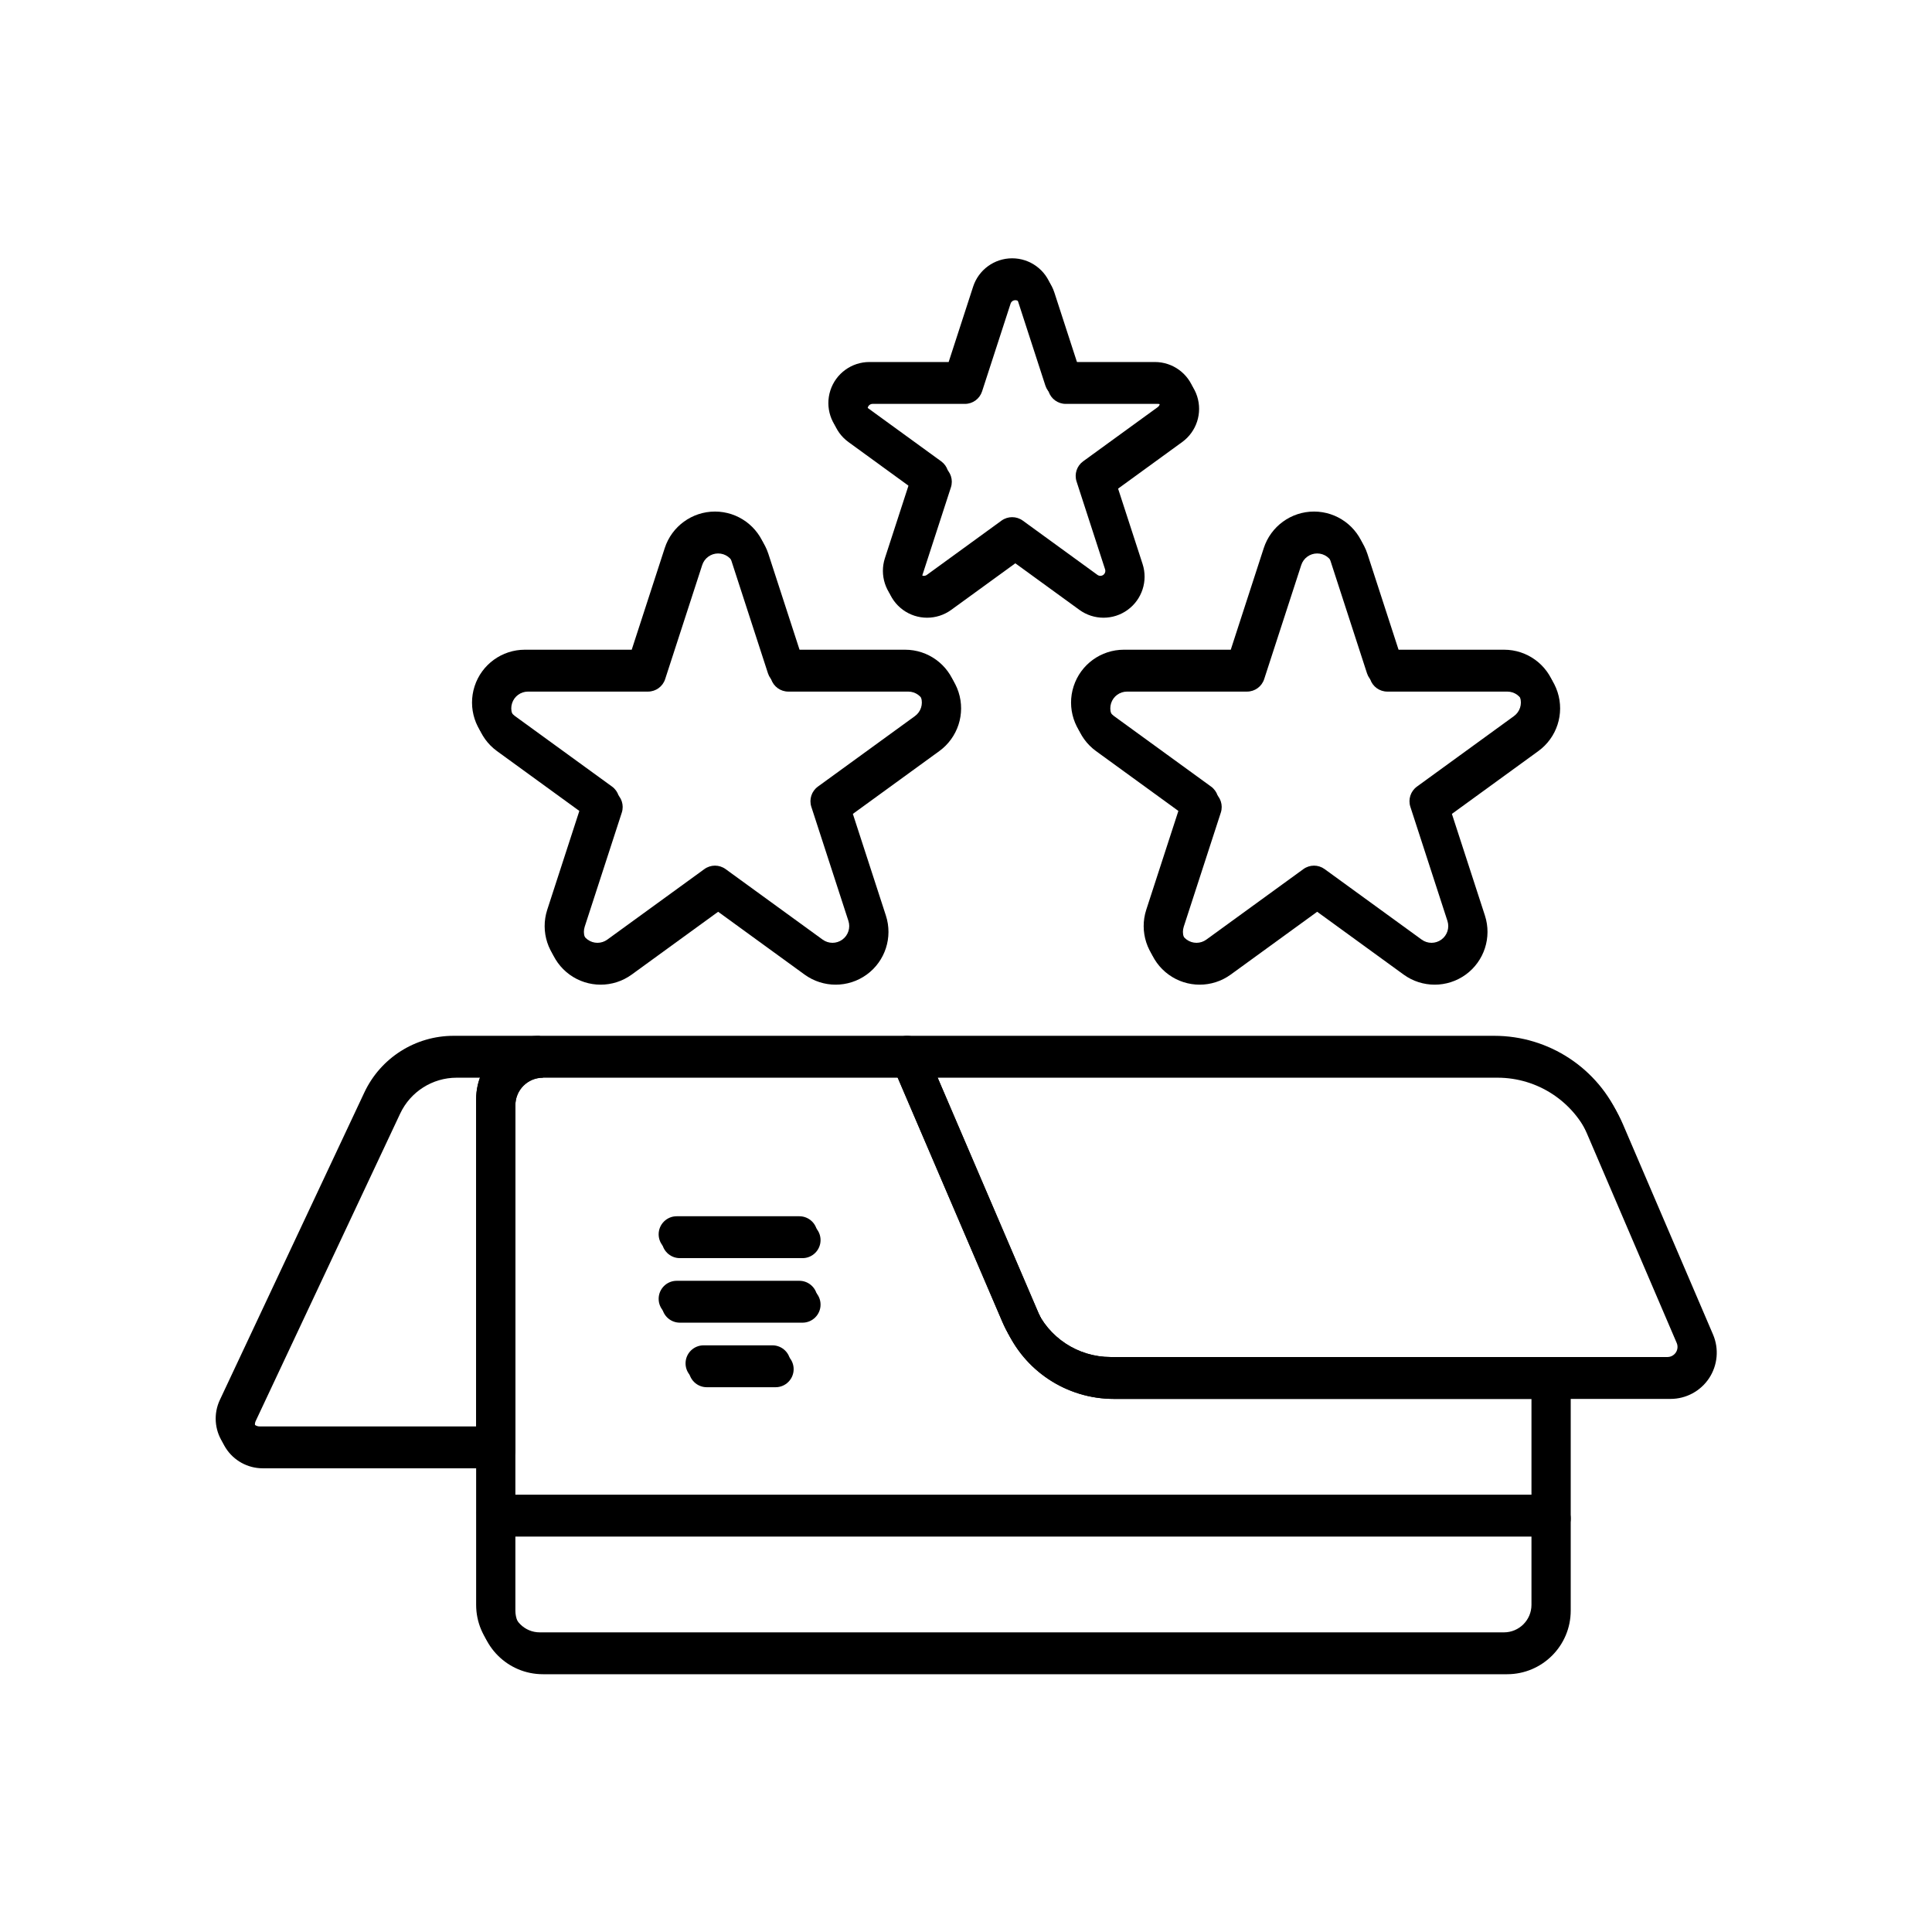 <svg xmlns="http://www.w3.org/2000/svg" xmlns:xlink="http://www.w3.org/1999/xlink" width="500" zoomAndPan="magnify" viewBox="0 0 375 375" height="500" preserveAspectRatio="xMidYMid meet" version="1.2"><defs><clipPath id="d0cd9d885b"><path d="M 172 201 L 332.996 201 L 332.996 271 L 172 271 Z M 172 201 "/></clipPath><clipPath id="0609a5291a"><path d="M 41.395 201 L 105 201 L 105 284 L 41.395 284 Z M 41.395 201 "/></clipPath><clipPath id="5dbb891dd4"><path d="M 173 202 L 333.613 202 L 333.613 272 L 173 272 Z M 173 202 "/></clipPath><clipPath id="e3909b7756"><path d="M 42.008 202 L 106 202 L 106 285 L 42.008 285 Z M 42.008 202 "/></clipPath><clipPath id="ba57603928"><path d="M 161 51.012 L 233 51.012 L 233 120 L 161 120 Z M 161 51.012 "/></clipPath></defs><g id="d0f667e67c"><g clip-rule="nonzero" clip-path="url(#d0cd9d885b)"><path style=" stroke:none;fill-rule:evenodd;fill:#000000;fill-opacity:1;" d="M 314.406 217.113 C 310.23 207.371 300.648 201.051 290.047 201.051 C 255.926 201.051 176.074 201.051 176.074 201.051 C 174.898 201.051 173.801 201.645 173.148 202.629 C 172.504 203.609 172.391 204.855 172.855 205.934 C 172.855 205.934 186.801 238.469 194.539 256.531 C 198.145 264.949 206.418 270.402 215.574 270.402 C 241.93 270.402 301.684 270.402 323.641 270.402 C 326.656 270.402 329.465 268.887 331.129 266.371 C 332.785 263.855 333.07 260.672 331.883 257.898 C 327.543 247.777 319.801 229.711 314.406 217.113 Z M 181.387 208.059 L 200.977 253.773 C 203.477 259.613 209.219 263.398 215.574 263.398 C 241.93 263.398 301.684 263.398 323.641 263.398 C 324.301 263.398 324.914 263.066 325.281 262.516 C 325.645 261.965 325.707 261.266 325.445 260.66 C 321.105 250.535 313.363 232.469 307.965 219.875 C 304.895 212.703 297.848 208.059 290.047 208.059 Z M 181.387 208.059 "/></g><g clip-rule="nonzero" clip-path="url(#0609a5291a)"><path style=" stroke:none;fill-rule:evenodd;fill:#000000;fill-opacity:1;" d="M 104.762 208.059 C 101.812 208.059 99.422 210.449 99.422 213.402 L 99.422 280.367 C 99.422 282.301 97.855 283.871 95.922 283.871 C 95.922 283.871 65.25 283.871 50.379 283.871 C 47.465 283.871 44.754 282.379 43.191 279.918 C 41.629 277.457 41.434 274.367 42.672 271.73 C 49.195 257.848 63.562 227.27 70.719 212.047 C 73.871 205.336 80.617 201.051 88.027 201.051 L 104.781 201.051 L 104.781 208.059 Z M 93.633 208.059 L 88.027 208.059 C 83.328 208.059 79.055 210.77 77.059 215.023 C 69.902 230.25 55.535 260.828 49.012 274.707 C 48.793 275.176 48.824 275.727 49.102 276.164 C 49.379 276.602 49.863 276.867 50.379 276.867 L 92.418 276.867 L 92.418 213.398 C 92.418 211.484 92.852 209.672 93.633 208.059 Z M 93.633 208.059 "/></g><path style=" stroke:none;fill-rule:evenodd;fill:#000000;fill-opacity:1;" d="M 179.293 203.176 C 178.742 201.891 177.473 201.051 176.074 201.051 L 104.762 201.051 C 97.945 201.051 92.418 206.582 92.418 213.398 C 92.418 234.945 92.418 289.949 92.418 311.496 C 92.418 318.316 97.945 323.84 104.762 323.84 C 138.414 323.84 258.266 323.84 291.914 323.84 C 298.73 323.84 304.262 318.316 304.262 311.496 C 304.262 311.496 304.262 266.902 304.262 266.902 C 304.262 264.969 302.695 263.398 300.758 263.398 L 215.574 263.398 C 209.219 263.398 203.477 259.613 200.977 253.773 C 200.977 253.773 179.293 203.176 179.293 203.176 Z M 173.766 208.059 L 104.762 208.059 C 101.812 208.059 99.422 210.449 99.422 213.402 C 99.422 234.945 99.422 289.949 99.422 311.496 C 99.422 314.445 101.812 316.84 104.762 316.84 C 138.414 316.84 258.266 316.84 291.914 316.84 C 294.863 316.84 297.258 314.445 297.258 311.496 L 297.258 270.402 L 215.574 270.402 C 206.418 270.402 198.145 264.949 194.539 256.531 Z M 173.766 208.059 "/><path style=" stroke:none;fill-rule:evenodd;fill:#000000;fill-opacity:1;" d="M 96.035 297.121 L 300.758 297.121 C 302.691 297.121 304.262 295.551 304.262 293.621 C 304.262 291.688 302.691 290.117 300.758 290.117 L 96.035 290.117 C 94.102 290.117 92.531 291.688 92.531 293.621 C 92.531 295.551 94.102 297.121 96.035 297.121 Z M 96.035 297.121 "/><path style=" stroke:none;fill-rule:evenodd;fill:#000000;fill-opacity:1;" d="M 131.344 243.078 L 155.156 243.078 C 157.086 243.078 158.656 241.508 158.656 239.578 C 158.656 237.645 157.086 236.074 155.156 236.074 L 131.344 236.074 C 129.414 236.074 127.844 237.645 127.844 239.578 C 127.844 241.508 129.414 243.078 131.344 243.078 Z M 131.344 243.078 "/><path style=" stroke:none;fill-rule:evenodd;fill:#000000;fill-opacity:1;" d="M 131.344 255.605 L 155.156 255.605 C 157.086 255.605 158.656 254.035 158.656 252.105 C 158.656 250.172 157.086 248.602 155.156 248.602 L 131.344 248.602 C 129.414 248.602 127.844 250.172 127.844 252.105 C 127.844 254.035 129.414 255.605 131.344 255.605 Z M 131.344 255.605 "/><path style=" stroke:none;fill-rule:evenodd;fill:#000000;fill-opacity:1;" d="M 136.566 268.133 L 149.93 268.133 C 151.863 268.133 153.434 266.562 153.434 264.629 C 153.434 262.695 151.863 261.129 149.93 261.129 L 136.566 261.129 C 134.637 261.129 133.066 262.695 133.066 264.629 C 133.066 266.562 134.637 268.133 136.566 268.133 Z M 136.566 268.133 "/><path style=" stroke:none;fill-rule:evenodd;fill:#000000;fill-opacity:1;" d="M 122.617 126.109 L 129.027 106.379 C 130.398 102.156 134.336 99.293 138.777 99.293 C 143.219 99.293 147.152 102.156 148.527 106.379 L 154.938 126.109 L 175.684 126.109 C 180.125 126.109 184.062 128.969 185.434 133.195 C 186.805 137.418 185.301 142.047 181.707 144.656 L 164.926 156.852 L 171.336 176.582 C 172.711 180.809 171.203 185.434 167.613 188.047 C 164.02 190.656 159.152 190.656 155.559 188.047 L 138.777 175.852 L 121.996 188.047 C 118.402 190.656 113.535 190.656 109.941 188.047 C 106.348 185.434 104.848 180.809 106.219 176.582 L 112.629 156.852 L 95.844 144.656 C 92.254 142.047 90.75 137.418 92.121 133.195 C 93.492 128.969 97.43 126.109 101.871 126.109 Z M 135.688 108.543 C 136.121 107.207 137.371 106.301 138.777 106.301 C 140.184 106.301 141.43 107.207 141.867 108.543 C 145.395 119.402 149.062 130.695 149.062 130.695 C 149.531 132.137 150.879 133.113 152.395 133.113 C 152.395 133.113 164.262 133.113 175.684 133.113 C 177.09 133.113 178.34 134.02 178.773 135.359 C 179.207 136.695 178.73 138.164 177.59 138.992 C 168.355 145.703 158.75 152.68 158.75 152.68 C 157.523 153.574 157.012 155.156 157.477 156.598 C 157.477 156.598 161.148 167.887 164.676 178.746 C 165.109 180.086 164.633 181.551 163.496 182.379 C 162.355 183.207 160.816 183.207 159.676 182.379 C 150.438 175.668 140.836 168.691 140.836 168.691 C 139.605 167.797 137.945 167.797 136.719 168.691 C 136.719 168.691 127.117 175.668 117.875 182.379 C 116.738 183.207 115.195 183.207 114.059 182.379 C 112.922 181.551 112.445 180.086 112.879 178.746 C 116.406 167.887 120.074 156.598 120.074 156.598 C 120.543 155.156 120.027 153.574 118.805 152.68 C 118.805 152.68 109.199 145.703 99.961 138.992 C 98.824 138.164 98.348 136.695 98.781 135.359 C 99.215 134.023 100.465 133.113 101.871 133.113 C 113.289 133.113 125.16 133.113 125.16 133.113 C 126.68 133.113 128.02 132.137 128.492 130.695 Z M 135.688 108.543 "/><path style=" stroke:none;fill-rule:evenodd;fill:#000000;fill-opacity:1;" d="M 238.891 126.109 L 245.297 106.379 C 246.672 102.156 250.605 99.293 255.051 99.293 C 259.492 99.293 263.426 102.156 264.801 106.379 L 271.207 126.109 L 291.953 126.109 C 296.395 126.109 300.332 128.969 301.703 133.195 C 303.078 137.418 301.574 142.047 297.98 144.656 L 281.195 156.852 L 287.609 176.582 C 288.98 180.809 287.477 185.434 283.883 188.047 C 280.289 190.656 275.426 190.656 271.832 188.047 L 255.051 175.852 L 238.266 188.047 C 234.672 190.656 229.809 190.656 226.215 188.047 C 222.621 185.434 221.117 180.809 222.488 176.582 L 228.902 156.852 L 212.117 144.656 C 208.523 142.047 207.02 137.418 208.395 133.195 C 209.766 128.969 213.703 126.109 218.145 126.109 Z M 251.957 108.543 C 252.395 107.207 253.641 106.301 255.051 106.301 C 256.457 106.301 257.703 107.207 258.141 108.543 C 261.668 119.402 265.336 130.695 265.336 130.695 C 265.805 132.137 267.148 133.113 268.664 133.113 C 268.664 133.113 280.535 133.113 291.953 133.113 C 293.363 133.113 294.609 134.02 295.047 135.359 C 295.477 136.695 295.004 138.164 293.863 138.992 C 284.625 145.703 275.023 152.68 275.023 152.68 C 273.797 153.574 273.281 155.156 273.75 156.598 C 273.75 156.598 277.422 167.887 280.945 178.746 C 281.383 180.086 280.906 181.551 279.766 182.379 C 278.629 183.207 277.086 183.207 275.949 182.379 C 266.711 175.668 257.109 168.691 257.109 168.691 C 255.879 167.797 254.219 167.797 252.988 168.691 C 252.988 168.691 243.387 175.668 234.148 182.379 C 233.012 183.207 231.469 183.207 230.332 182.379 C 229.191 181.551 228.715 180.086 229.152 178.746 C 232.68 167.887 236.348 156.598 236.348 156.598 C 236.812 155.156 236.301 153.574 235.074 152.68 C 235.074 152.68 225.473 145.703 216.234 138.992 C 215.098 138.164 214.621 136.695 215.051 135.359 C 215.488 134.023 216.734 133.113 218.145 133.113 C 229.562 133.113 241.434 133.113 241.434 133.113 C 242.949 133.113 244.293 132.137 244.762 130.695 Z M 251.957 108.543 "/><path style=" stroke:none;fill-rule:evenodd;fill:#000000;fill-opacity:1;" d="M 184.133 70.266 L 188.883 55.641 C 189.949 52.359 193.008 50.137 196.461 50.137 C 199.91 50.137 202.969 52.359 204.035 55.641 L 208.789 70.266 L 224.164 70.266 C 227.617 70.266 230.676 72.488 231.742 75.77 C 232.805 79.055 231.641 82.648 228.848 84.676 L 216.406 93.719 L 221.16 108.344 C 222.223 111.625 221.059 115.223 218.266 117.25 C 215.473 119.281 211.691 119.281 208.898 117.25 L 196.461 108.211 L 184.016 117.25 C 181.227 119.281 177.445 119.281 174.652 117.25 C 171.863 115.223 170.695 111.625 171.758 108.344 L 176.512 93.719 L 164.07 84.676 C 161.277 82.648 160.109 79.055 161.176 75.77 C 162.242 72.488 165.301 70.266 168.754 70.266 Z M 195.543 57.805 C 195.672 57.406 196.039 57.141 196.461 57.141 C 196.875 57.141 197.246 57.406 197.375 57.805 C 200.016 65.934 202.91 74.852 202.91 74.852 C 203.379 76.293 204.727 77.273 206.242 77.273 C 206.242 77.273 215.617 77.273 224.164 77.273 C 224.582 77.273 224.949 77.539 225.078 77.934 C 225.207 78.332 225.066 78.766 224.73 79.012 C 217.816 84.035 210.23 89.547 210.23 89.547 C 209.004 90.438 208.492 92.02 208.961 93.461 C 208.961 93.461 211.855 102.379 214.496 110.508 C 214.625 110.906 214.484 111.34 214.148 111.586 C 213.809 111.832 213.355 111.832 213.016 111.586 C 206.102 106.559 198.516 101.047 198.516 101.047 C 197.289 100.16 195.629 100.16 194.398 101.047 C 194.398 101.047 186.816 106.559 179.902 111.586 C 179.562 111.832 179.105 111.832 178.77 111.586 C 178.434 111.34 178.293 110.906 178.422 110.508 C 181.062 102.379 183.957 93.461 183.957 93.461 C 184.43 92.02 183.914 90.438 182.688 89.547 C 182.688 89.547 175.102 84.035 168.188 79.012 C 167.848 78.766 167.707 78.332 167.836 77.934 C 167.965 77.539 168.336 77.273 168.75 77.273 C 177.301 77.273 186.676 77.273 186.676 77.273 C 188.191 77.273 189.535 76.293 190.004 74.852 Z M 195.543 57.805 "/><g clip-rule="nonzero" clip-path="url(#5dbb891dd4)"><path style=" stroke:none;fill-rule:evenodd;fill:#000000;fill-opacity:1;" d="M 315.02 218.238 C 310.844 208.496 301.262 202.176 290.66 202.176 C 256.539 202.176 176.688 202.176 176.688 202.176 C 175.512 202.176 174.414 202.77 173.766 203.754 C 173.117 204.734 173.004 205.977 173.469 207.059 C 173.469 207.059 187.414 239.594 195.156 257.656 C 198.758 266.074 207.031 271.527 216.188 271.527 C 242.543 271.527 302.301 271.527 324.254 271.527 C 327.27 271.527 330.082 270.012 331.742 267.496 C 333.398 264.977 333.684 261.797 332.496 259.023 C 328.16 248.902 320.414 230.836 315.02 218.238 Z M 182 209.18 L 201.59 254.898 C 204.094 260.734 209.836 264.523 216.188 264.523 C 242.543 264.523 302.301 264.523 324.254 264.523 C 324.914 264.523 325.531 264.191 325.895 263.641 C 326.258 263.09 326.32 262.391 326.059 261.785 C 321.723 251.66 313.977 233.594 308.582 221 C 305.508 213.828 298.461 209.18 290.66 209.18 Z M 182 209.18 "/></g><g clip-rule="nonzero" clip-path="url(#e3909b7756)"><path style=" stroke:none;fill-rule:evenodd;fill:#000000;fill-opacity:1;" d="M 105.379 209.18 C 102.426 209.18 100.035 211.57 100.035 214.523 L 100.035 281.492 C 100.035 283.426 98.469 284.996 96.535 284.996 C 96.535 284.996 65.863 284.996 50.992 284.996 C 48.082 284.996 45.367 283.504 43.805 281.043 C 42.242 278.582 42.047 275.492 43.285 272.852 C 49.809 258.973 64.18 228.395 71.332 213.172 C 74.484 206.461 81.23 202.176 88.641 202.176 L 105.398 202.176 L 105.398 209.18 Z M 94.246 209.18 L 88.641 209.18 C 83.945 209.18 79.668 211.895 77.672 216.148 C 70.516 231.375 56.148 261.953 49.625 275.832 C 49.406 276.301 49.441 276.852 49.719 277.289 C 49.996 277.727 50.477 277.988 50.992 277.988 L 93.031 277.988 L 93.031 214.523 C 93.031 212.609 93.469 210.797 94.246 209.18 Z M 94.246 209.18 "/></g><path style=" stroke:none;fill-rule:evenodd;fill:#000000;fill-opacity:1;" d="M 179.906 204.301 C 179.355 203.012 178.09 202.176 176.688 202.176 L 105.379 202.176 C 98.559 202.176 93.031 207.707 93.031 214.523 C 93.031 236.07 93.031 291.074 93.031 312.621 C 93.031 319.438 98.559 324.965 105.379 324.965 C 139.027 324.965 258.879 324.965 292.527 324.965 C 299.348 324.965 304.875 319.438 304.875 312.621 C 304.875 312.621 304.875 268.027 304.875 268.027 C 304.875 266.094 303.309 264.523 301.371 264.523 L 216.188 264.523 C 209.836 264.523 204.094 260.734 201.59 254.898 C 201.59 254.898 179.906 204.301 179.906 204.301 Z M 174.379 209.18 L 105.379 209.18 C 102.426 209.18 100.035 211.57 100.035 214.523 C 100.035 236.07 100.035 291.074 100.035 312.621 C 100.035 315.57 102.426 317.965 105.379 317.965 C 139.027 317.965 258.879 317.965 292.527 317.965 C 295.48 317.965 297.871 315.57 297.871 312.621 L 297.871 271.527 L 216.188 271.527 C 207.031 271.527 198.758 266.074 195.156 257.656 Z M 174.379 209.18 "/><path style=" stroke:none;fill-rule:evenodd;fill:#000000;fill-opacity:1;" d="M 96.648 298.246 L 301.371 298.246 C 303.305 298.246 304.875 296.676 304.875 294.746 C 304.875 292.812 303.305 291.242 301.371 291.242 L 96.648 291.242 C 94.715 291.242 93.148 292.812 93.148 294.746 C 93.148 296.676 94.715 298.246 96.648 298.246 Z M 96.648 298.246 "/><path style=" stroke:none;fill-rule:evenodd;fill:#000000;fill-opacity:1;" d="M 131.961 244.203 L 155.77 244.203 C 157.699 244.203 159.27 242.633 159.27 240.703 C 159.27 238.77 157.699 237.199 155.77 237.199 L 131.961 237.199 C 130.027 237.199 128.457 238.77 128.457 240.703 C 128.457 242.633 130.027 244.203 131.961 244.203 Z M 131.961 244.203 "/><path style=" stroke:none;fill-rule:evenodd;fill:#000000;fill-opacity:1;" d="M 131.961 256.73 L 155.77 256.73 C 157.699 256.73 159.27 255.16 159.27 253.227 C 159.27 251.293 157.699 249.727 155.77 249.727 L 131.961 249.727 C 130.027 249.727 128.457 251.293 128.457 253.227 C 128.457 255.16 130.027 256.73 131.961 256.73 Z M 131.961 256.73 "/><path style=" stroke:none;fill-rule:evenodd;fill:#000000;fill-opacity:1;" d="M 137.18 269.258 L 150.547 269.258 C 152.48 269.258 154.047 267.688 154.047 265.754 C 154.047 263.82 152.48 262.25 150.547 262.25 L 137.18 262.25 C 135.25 262.25 133.684 263.82 133.684 265.754 C 133.684 267.688 135.25 269.258 137.18 269.258 Z M 137.18 269.258 "/><path style=" stroke:none;fill-rule:evenodd;fill:#000000;fill-opacity:1;" d="M 123.23 127.234 L 129.641 107.504 C 131.016 103.281 134.949 100.418 139.391 100.418 C 143.832 100.418 147.77 103.281 149.141 107.504 L 155.555 127.234 L 176.297 127.234 C 180.738 127.234 184.676 130.094 186.047 134.32 C 187.422 138.543 185.914 143.172 182.324 145.781 L 165.539 157.977 L 171.949 177.707 C 173.324 181.93 171.82 186.559 168.227 189.168 C 164.633 191.777 159.77 191.777 156.172 189.168 L 139.391 176.973 L 122.609 189.168 C 119.016 191.777 114.148 191.777 110.555 189.168 C 106.965 186.559 105.461 181.93 106.832 177.707 L 113.242 157.977 L 96.457 145.781 C 92.867 143.172 91.363 138.543 92.734 134.32 C 94.105 130.094 98.043 127.234 102.484 127.234 Z M 136.301 109.668 C 136.734 108.332 137.984 107.426 139.391 107.426 C 140.797 107.426 142.047 108.332 142.48 109.668 C 146.012 120.527 149.676 131.82 149.676 131.82 C 150.148 133.262 151.492 134.238 153.008 134.238 C 153.008 134.238 164.879 134.238 176.297 134.238 C 177.703 134.238 178.953 135.145 179.387 136.484 C 179.824 137.82 179.348 139.289 178.207 140.117 C 168.969 146.828 159.363 153.805 159.363 153.805 C 158.137 154.699 157.625 156.277 158.094 157.723 C 158.094 157.723 161.762 169.012 165.293 179.871 C 165.723 181.207 165.246 182.676 164.109 183.504 C 162.973 184.332 161.43 184.332 160.289 183.504 C 151.051 176.793 141.449 169.812 141.449 169.812 C 140.223 168.922 138.559 168.922 137.332 169.812 C 137.332 169.812 127.73 176.793 118.492 183.504 C 117.352 184.332 115.812 184.332 114.672 183.504 C 113.535 182.676 113.059 181.207 113.492 179.871 C 117.023 169.012 120.691 157.723 120.691 157.723 C 121.16 156.277 120.645 154.699 119.418 153.805 C 119.418 153.805 109.812 146.828 100.578 140.117 C 99.438 139.289 98.961 137.82 99.398 136.484 C 99.828 135.145 101.078 134.238 102.484 134.238 C 113.902 134.238 125.773 134.238 125.773 134.238 C 127.293 134.238 128.637 133.262 129.105 131.82 Z M 136.301 109.668 "/><path style=" stroke:none;fill-rule:evenodd;fill:#000000;fill-opacity:1;" d="M 239.504 127.234 L 245.91 107.504 C 247.285 103.281 251.219 100.418 255.664 100.418 C 260.105 100.418 264.039 103.281 265.414 107.504 L 271.824 127.234 L 292.566 127.234 C 297.008 127.234 300.945 130.094 302.316 134.32 C 303.691 138.543 302.188 143.172 298.594 145.781 L 281.812 157.977 L 288.223 177.707 C 289.594 181.93 288.09 186.559 284.5 189.168 C 280.902 191.777 276.039 191.777 272.445 189.168 L 255.664 176.973 L 238.879 189.168 C 235.285 191.777 230.422 191.777 226.828 189.168 C 223.234 186.559 221.73 181.93 223.105 177.707 L 229.516 157.977 L 212.73 145.781 C 209.141 143.172 207.633 138.543 209.008 134.32 C 210.379 130.094 214.316 127.234 218.758 127.234 Z M 252.574 109.668 C 253.008 108.332 254.258 107.426 255.664 107.426 C 257.07 107.426 258.316 108.332 258.754 109.668 C 262.281 120.527 265.949 131.82 265.949 131.82 C 266.418 133.262 267.762 134.238 269.277 134.238 C 269.277 134.238 281.148 134.238 292.566 134.238 C 293.977 134.238 295.223 135.145 295.66 136.484 C 296.094 137.82 295.617 139.289 294.477 140.117 C 285.242 146.828 275.637 153.805 275.637 153.805 C 274.41 154.699 273.898 156.277 274.363 157.723 C 274.363 157.723 278.035 169.012 281.562 179.871 C 281.996 181.207 281.52 182.676 280.383 183.504 C 279.242 184.332 277.699 184.332 276.562 183.504 C 267.324 176.793 257.723 169.812 257.723 169.812 C 256.492 168.922 254.832 168.922 253.605 169.812 C 253.605 169.812 244.004 176.793 234.762 183.504 C 233.625 184.332 232.082 184.332 230.945 183.504 C 229.805 182.676 229.328 181.207 229.766 179.871 C 233.293 169.012 236.961 157.723 236.961 157.723 C 237.43 156.277 236.914 154.699 235.691 153.805 C 235.691 153.805 226.086 146.828 216.848 140.117 C 215.711 139.289 215.234 137.82 215.668 136.484 C 216.102 135.145 217.348 134.238 218.758 134.238 C 230.176 134.238 242.047 134.238 242.047 134.238 C 243.562 134.238 244.906 133.262 245.375 131.82 Z M 252.574 109.668 "/><g clip-rule="nonzero" clip-path="url(#ba57603928)"><path style=" stroke:none;fill-rule:evenodd;fill:#000000;fill-opacity:1;" d="M 184.746 71.391 L 189.496 56.766 C 190.562 53.484 193.621 51.262 197.074 51.262 C 200.523 51.262 203.582 53.484 204.648 56.766 L 209.402 71.391 L 224.781 71.391 C 228.23 71.391 231.289 73.613 232.355 76.895 C 233.422 80.18 232.254 83.773 229.461 85.801 L 217.02 94.844 L 221.773 109.469 C 222.84 112.75 221.672 116.344 218.879 118.375 C 216.086 120.406 212.305 120.406 209.512 118.375 L 197.074 109.336 L 184.633 118.375 C 181.84 120.406 178.059 120.406 175.266 118.375 C 172.477 116.344 171.309 112.75 172.375 109.469 L 177.125 94.844 L 164.684 85.801 C 161.891 83.773 160.723 80.18 161.793 76.895 C 162.855 73.613 165.918 71.391 169.367 71.391 Z M 196.156 58.93 C 196.285 58.531 196.656 58.266 197.074 58.266 C 197.488 58.266 197.859 58.531 197.988 58.93 C 200.629 67.059 203.527 75.977 203.527 75.977 C 203.996 77.418 205.34 78.395 206.859 78.395 C 206.859 78.395 216.234 78.395 224.781 78.395 C 225.195 78.395 225.566 78.664 225.695 79.059 C 225.824 79.457 225.684 79.891 225.348 80.137 C 218.43 85.16 210.848 90.672 210.848 90.672 C 209.617 91.562 209.105 93.145 209.574 94.586 C 209.574 94.586 212.469 103.504 215.113 111.633 C 215.242 112.031 215.102 112.465 214.762 112.711 C 214.422 112.953 213.969 112.953 213.629 112.711 C 206.715 107.684 199.133 102.172 199.133 102.172 C 197.902 101.281 196.242 101.281 195.012 102.172 C 195.012 102.172 187.43 107.684 180.516 112.711 C 180.18 112.953 179.719 112.953 179.383 112.711 C 179.047 112.465 178.906 112.031 179.035 111.633 C 181.676 103.504 184.574 94.586 184.574 94.586 C 185.043 93.145 184.527 91.562 183.301 90.672 C 183.301 90.672 175.715 85.16 168.801 80.137 C 168.461 79.891 168.32 79.457 168.449 79.059 C 168.578 78.664 168.949 78.395 169.363 78.395 C 177.914 78.395 187.289 78.395 187.289 78.395 C 188.809 78.395 190.148 77.418 190.617 75.977 Z M 196.156 58.93 "/></g></g></svg>